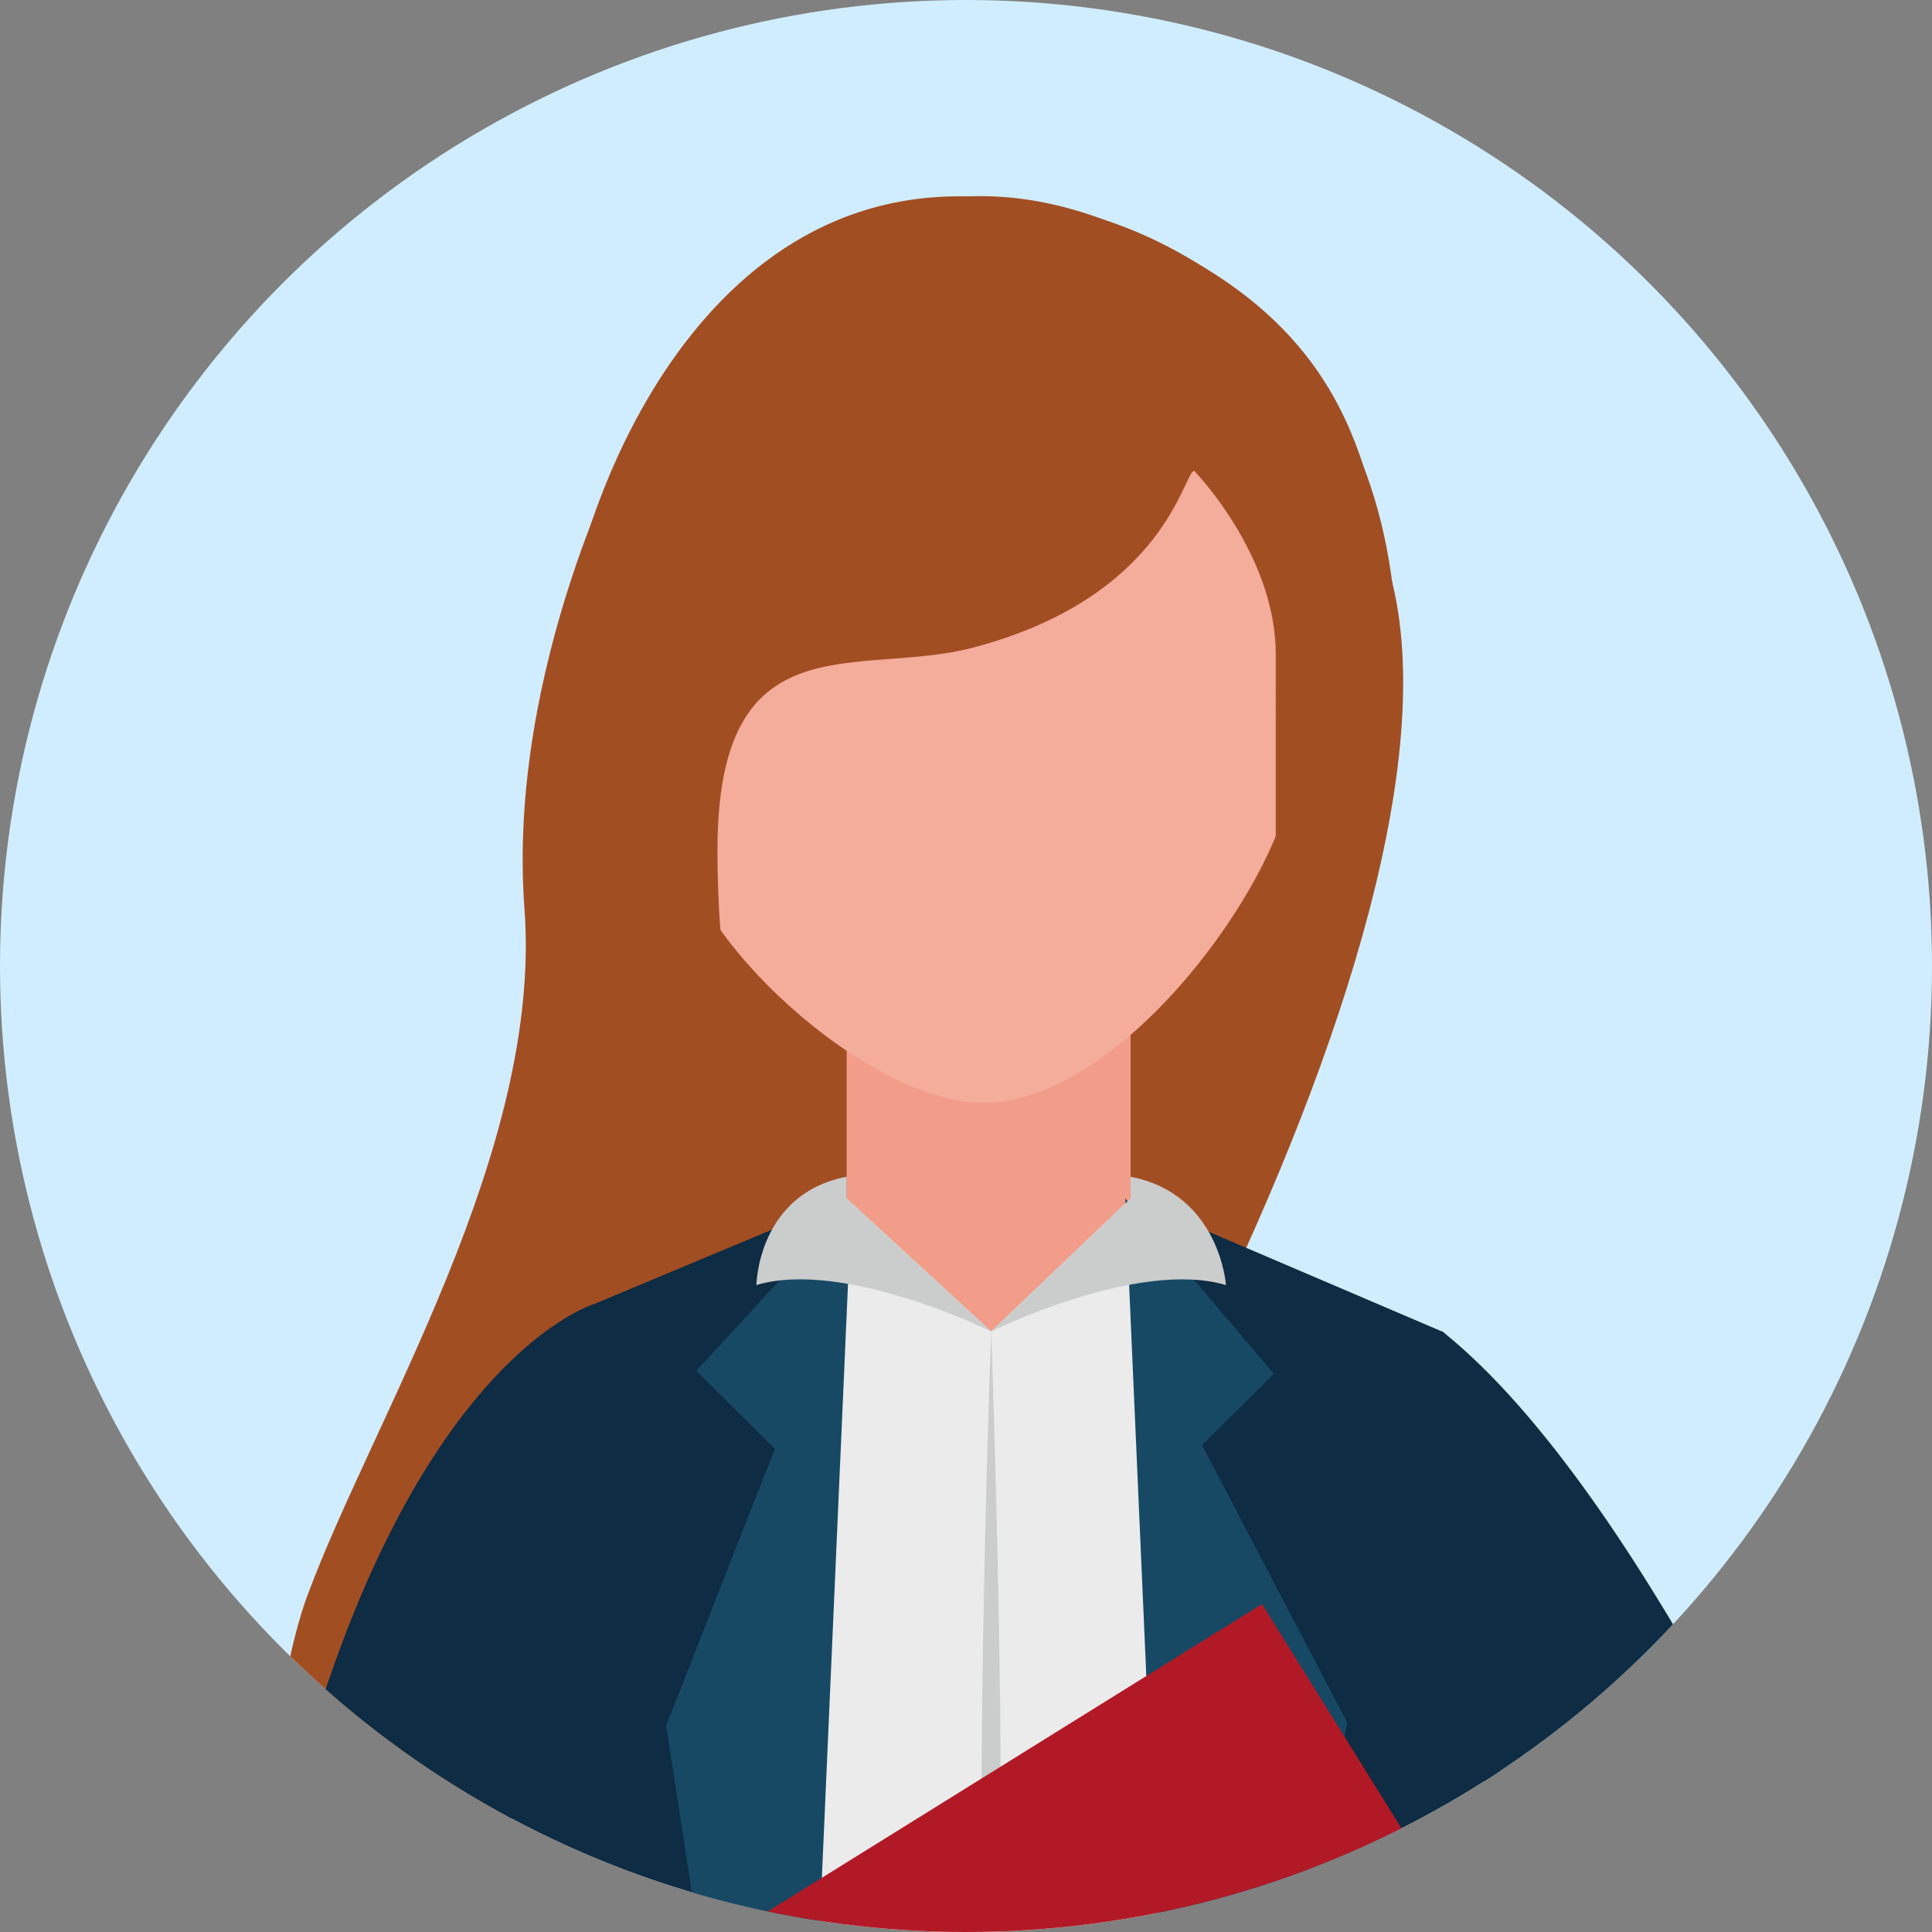 <svg xmlns="http://www.w3.org/2000/svg" xmlns:xlink="http://www.w3.org/1999/xlink" width="412" height="412" viewBox="0 0 412 412">
  <rect x="0" y="0" width="412" height="412" fill="#808080" stroke="none"/>
  <defs>
    <clipPath id="clip-path">
      <circle id="Ellipse_7" data-name="Ellipse 7" cx="206" cy="206" r="206" fill="#d0edff"/>
    </clipPath>
  </defs>
  <g id="Group_124" data-name="Group 124" transform="translate(-330 -1308)">
    <circle id="Ellipse_3" data-name="Ellipse 3" cx="206" cy="206" r="206" transform="translate(330 1308)" fill="#d0edff"/>
    <g id="Mask_Group_1" data-name="Mask Group 1" transform="translate(330 1308)" clip-path="url(#clip-path)">
      <g id="Group_51" data-name="Group 51" transform="translate(42.95 41.828)">
        <path id="Path_37" data-name="Path 37" d="M562.783,306.965c10.059,40.814-13.63,107.386-41.011,163.058-23.063,46.9,50.255,123.857-9.8,210.034C451.894,766.225,457.457,811,403.4,811c-44.462,0-49.414-18.017-68.031-75.087s-17.87-175.04-3.9-212.764c13.957-37.724,50.135-94.786,46.29-146.44-3.862-51.663,22.625-101.146,22.625-101.146s36.823-69.551,100.511-45.955C555.066,249.68,556.946,283.223,562.783,306.965Z" transform="translate(-308.865 -224.727)" fill="#a24e23"/>
        <path id="Path_38" data-name="Path 38" d="M402.475,252.258s-45.595,13.3-69.147,127.282c-9.141,44.23-13.476,62.693-13.476,128.115h46.47s18.643-128.724,18.755-152.646C385.463,282.652,402.475,252.258,402.475,252.258Z" transform="translate(-318.826 -15.949)" fill="#0e2c43"/>
        <g id="Group_44" data-name="Group 44" transform="translate(0 491.703)">
          <path id="Path_39" data-name="Path 39" d="M363.814,458.473l-44.081,5.315,1.022-181.775h46.471Z" transform="translate(-319.733 -282.013)" fill="#0e2c43"/>
          <g id="Group_43" data-name="Group 43" transform="translate(4.635 177.171)">
            <path id="Path_40" data-name="Path 40" d="M340.638,357.476l-.017-.017c-.524-.524-1.09-1.073-1.811-1.674-8.2-6.79-14.034-12.36-14.755-18.326-.549-4.643-1.082-7.965-1.708-13.158-.584-4.858,3.167-17.81,6.772-18.24,3.468-.421,10.961,10.695,13.176,12.841a13.723,13.723,0,0,0,1.408,1.185c-4.523,1.7-12.283,7.193-4.506,24.359C340.552,347.451,347.058,351.957,340.638,357.476Z" transform="translate(-305.003 -276.896)" fill="#de7a69"/>
            <path id="Path_41" data-name="Path 41" d="M321.8,306.517s-3.536,22.557.163,53.3c1.442,11.931,10.429,29.432,28.359,31.818,1.862.249,6.661-.764,7.322-2.455.85-2.2.541-4.231-3.562-7.639-8.2-6.79-14.034-12.36-14.755-18.326-.549-4.643-1.082-7.965-1.708-13.158-.584-4.858,3.167-17.81,6.772-18.24,3.468-.421,10.961,10.695,13.176,12.841,6.823,6.592,16.394,3.6,10.18-4.1-15.279-18.909-13.965-37.9-13.965-37.9Z" transform="translate(-320.272 -302.654)" fill="#f19d89"/>
          </g>
        </g>
        <path id="Path_42" data-name="Path 42" d="M530.4,282.288c-20.325-9.038-70.572-32.66-70.572-32.66H399.269s-36.2,20.154-56.521,29.175c0,0-25.733,102.914-10.583,167.641,14.6,62.375,19.922,147.384,19.922,147.384H506.029s-3.3-85.421,16.617-146.311C549.151,366.464,530.4,282.288,530.4,282.288Z" transform="translate(-261.673 -35.893)" fill="#ebebeb"/>
        <g id="Group_45" data-name="Group 45" transform="translate(77.049 0.035)">
          <path id="Path_43" data-name="Path 43" d="M396.323,294.41l-29.74,28.365L335.763,294.41V243.723h60.561Z" transform="translate(-275.219 -80.711)" fill="#f19d89"/>
          <path id="Path_44" data-name="Path 44" d="M468.53,350.035c-5.219,22.557-36.788,65.233-65.251,65.233-24.454,0-63.791-35.5-65.5-58.9,0,0-6.094-41.809-6.97-55.86-2.592-41.586,36.307-75.413,72.469-75.413h0c36.17,0,76.461,33.853,73.5,75.413C475.783,314.577,471.706,336.3,468.53,350.035Z" transform="translate(-313.704 -221.963)" fill="#f4ac9b"/>
          <path id="Path_45" data-name="Path 45" d="M457.931,434.362s22.832-45.535,22.832-60.959V322.358c0-21.244-17.39-39.08-17.39-39.08-2.24,0-5.837,26.754-47.028,37.664-24.72,6.549-54.641-6.472-54.641,43.32,0,22.78,3.236,49.509,15.5,67.448,0,0-48.5-27.621-48.5-107.815,0-21.287,22.617-99.163,84.537-99.163,44.281,0,93.4,30.282,93.4,99.163C506.641,363.824,492.23,423.315,457.931,434.362Z" transform="translate(-328.709 -224.731)" fill="#a24e23"/>
        </g>
        <path id="Path_46" data-name="Path 46" d="M411.944,343.031,438.51,700.844c1,9.8-3.236,15.6-11.3,18.377-6.755,2.343-19.278-1.828-22-9.467-22.651-63.766-48.582-237.6-64.813-366.723Z" transform="translate(-162.988 672.413)" fill="#f4ac9b"/>
        <path id="Path_47" data-name="Path 47" d="M402.278,343.25s-10.566,249.44-14.343,366.3c-.318,10.077-20.574,24.737-31.6,0,0,0-22.05-173.143-22.05-218.06,0-46.985-4.678-148.243-4.678-148.243Z" transform="translate(-244.82 674.073)" fill="#f4ac9b"/>
        <path id="Path_48" data-name="Path 48" d="M522.526,289.729H368.584c-6.592,7.725-54.5,67.611-40.977,199.1,12.016,116.913,33.8,309.558,33.8,309.558s55.019,12.48,84.134,12.48c30.643,0,87.2-12.48,87.2-12.48S551.478,605.741,563.5,488.828C577.03,357.34,529.118,297.454,522.526,289.729Z" transform="translate(-278.171 268.206)" fill="#989ba0"/>
        <path id="Path_49" data-name="Path 49" d="M414.6,385.193s1.073,7.682-.412,12.128c-5.785,17.407-22.84,56.65-32.23,71.955-6.944,11.3-33.063,27.226-45.749,22.033-10.686-4.369-13.3-23.7-5.82-39.509,7.476-15.793,51.62-66.607,51.62-66.607Z" transform="translate(-271.277 992.141)" fill="#f4ac9b"/>
        <path id="Path_50" data-name="Path 50" d="M414.448,385.285h-.017c.241,2.017.7,7.716-.489,11.338-4.4,13.261-16.137,39.836-24.454,57.526-5.931,12.592-28.333,16.746-37.295,13.072-10.7-4.386-13.313-23.707-5.828-39.5.112-.249.257-.515.395-.781-7.6,9.819-14.137,18.926-16.617,24.162-7.476,15.811-3.991,36.144,6.7,40.531a14.355,14.355,0,0,0,4.429.9c13.064,3.794,36.273-10.025,46.822-26.394,9.742-15.081,22.918-46.993,28.668-64.4C419.443,393.611,414.448,385.285,414.448,385.285Z" transform="translate(-271.033 992.839)" fill="#4d1a39"/>
        <path id="Path_51" data-name="Path 51" d="M348.1,385.175s-1.064,7.673.412,12.128c5.776,17.407,22.84,56.65,32.23,71.954,6.944,11.3,33.063,27.235,45.741,22.034,10.686-4.386,13.313-23.707,5.828-39.509s-49.268-66.607-49.268-66.607Z" transform="translate(-107.419 992.005)" fill="#f4ac9b"/>
        <path id="Path_52" data-name="Path 52" d="M434.054,451.782c-2.532-5.33-8.97-14.643-16.377-24.651a59.649,59.649,0,0,1,2.961,5.322c7.476,15.8,4.875,35.123-5.811,39.5-9.347,3.828-31.939-.412-38.093-13.133-7.9-16.308-21.742-47.268-26.479-61.517-1.477-4.455-.412-12.128-.412-12.128s-3.9,11.15-1.639,17.115c6.489,17.149,19.51,46.685,27.9,62.555,7.794,14.755,31.93,29.45,45.346,27.381h-.017a15.867,15.867,0,0,0,6.8-.936C438.912,486.9,441.539,467.583,434.054,451.782Z" transform="translate(-109.161 992.005)" fill="#4d1a39"/>
        <g id="Group_46" data-name="Group 46" transform="translate(54.114 213.734)">
          <path id="Path_53" data-name="Path 53" d="M342.818,249.628l66.564,28.445s6.652,4.987,9.15,17.879c1.854,9.631,13.862,125.78-22.137,249.595-10.54,36.265,25.6,66.444,30.78,109.06,0,0-8.583,9.862-30.436,15.227-9.3,2.292-37.251-.575-37.251-.575Z" transform="translate(-198.781 -249.627)" fill="#0e2c43"/>
          <path id="Path_54" data-name="Path 54" d="M409.519,249.628l-56.264,23.535s-6.644,5-9.15,17.888c-1.8,9.347-18.068,114.665,6.558,246,7.9,42.127-22.291,85.833-24.626,117.557,0,0,9.442,9.356,31.278,11.536,8.772.876,35.964-3.734,35.964-3.734Z" transform="translate(-326.037 -249.627)" fill="#0e2c43"/>
          <path id="Path_55" data-name="Path 55" d="M342.687,249.628l31.676,37.426-15.314,15.18,30.972,59.195L355.293,536.273Z" transform="translate(-199.778 -249.628)" fill="#174964"/>
          <path id="Path_56" data-name="Path 56" d="M370.826,249.719l-33.126,36,16.756,16.6L331.279,361.36l26.932,175Z" transform="translate(-286.283 -248.939)" fill="#174964"/>
        </g>
        <g id="Group_47" data-name="Group 47" transform="translate(118.352 209.108)">
          <path id="Path_57" data-name="Path 57" d="M339.354,282.083S370.7,266.59,389.429,272.2c0,0-1.33-19.433-20.342-23.106v4.626Z" transform="translate(-289.287 -249.089)" fill="#cbcccc"/>
          <path id="Path_58" data-name="Path 58" d="M383.588,282.083s-31.355-15.493-50.067-9.888c0,0,.241-19.433,19.244-23.106v4.626Z" transform="translate(-333.521 -249.089)" fill="#cbcccc"/>
        </g>
        <g id="Group_48" data-name="Group 48" transform="translate(165.921 242.102)">
          <path id="Path_59" data-name="Path 59" d="M341.561,252.933q1.365,39.475,1.905,78.958l.592,78.958-.583,78.958q-.5,39.487-1.914,78.958-1.391-39.475-1.923-78.958l-.575-78.958.584-78.958Q340.149,292.4,341.561,252.933Z" transform="translate(-339.063 -252.933)" fill="#cbcccc"/>
        </g>
        <g id="Group_50" data-name="Group 50" transform="translate(93.447 242.096)">
          <rect id="Rectangle_14" data-name="Rectangle 14" width="156.337" height="265.831" transform="matrix(0.849, -0.528, 0.528, 0.849, 0, 140.691)" fill="#b21926"/>
          <path id="Path_60" data-name="Path 60" d="M453.532,424.5a28.479,28.479,0,0,1-15.459,37.183h0a28.461,28.461,0,0,1-37.183-15.441l-36.917-75.963c-2.927-4.292-17.158-120.9-12.618-117.266C402.753,294.181,453.532,424.5,453.532,424.5Z" transform="translate(-180.088 -252.933)" fill="#0e2c43"/>
          <g id="Group_49" data-name="Group 49" transform="translate(75.321 154.222)">
            <path id="Path_61" data-name="Path 61" d="M447.96,308.595l-27.115-28.943-39.226,41.586c-3.571-1.056-8.2-.824-14.454,2.112-9.133,4.274-13.742,7.484-24.368,13.785-5.854,3.459-3.742,9.639,3.193,7.364,0,0,7.871-3.425,8.772-1.125.275.678-.832,2.275-1.691,3.648-2.129,3.407-1.416,5.4-.455,7.673,3.863,9,17.622,31.9,32.213,18.9a161.919,161.919,0,0,0,14.746-15.3c2.652-3.288,6.257-8.884,7.493-15.15C409.875,328.826,447.96,308.595,447.96,308.595Z" transform="translate(-339.395 -204.53)" fill="#f19d89"/>
            <path id="Path_62" data-name="Path 62" d="M380.56,395.067c-11.193,11.038-43.329-22.634-32.127-33.681L440.369,279.1a28.452,28.452,0,0,1,40.256.292h0a28.444,28.444,0,0,1-.266,40.256Z" transform="translate(-288.561 -270.9)" fill="#0e2c43"/>
          </g>
        </g>
      </g>
    </g>
  </g>
</svg>
